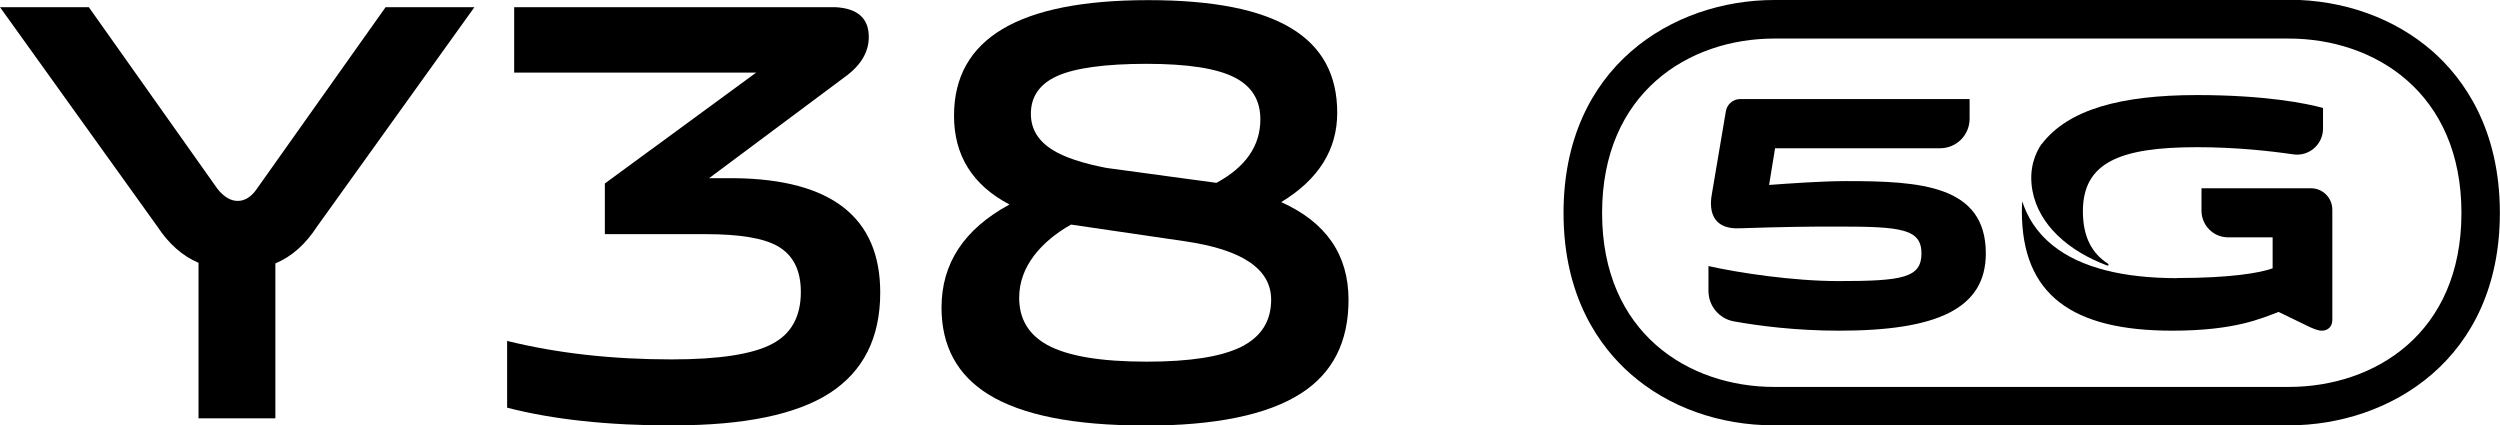 <?xml version="1.0" encoding="UTF-8"?>
<svg id="_图层_1" data-name="图层 1" xmlns="http://www.w3.org/2000/svg" viewBox="0 0 188.02 32">
  <defs>
    <style>
      .cls-1 {
        fill: #000;
        stroke-width: 0px;
      }
    </style>
  </defs>
  <g>
    <path class="cls-1" d="M14.92,19.76c-1.2-.51-2.23-1.42-3.09-2.73L0,.54h6.68l9.68,13.67c.48.6.99.9,1.52.9s1.02-.3,1.43-.9L29,.54h6.68l-11.83,16.49c-.87,1.34-1.91,2.27-3.14,2.78v11.65h-5.78v-11.7Z"/>
    <path class="cls-1" d="M50.64,32c-4.9,0-9.07-.45-12.5-1.34v-5.02c3.77.93,7.89,1.39,12.37,1.39,3.58,0,6.11-.39,7.57-1.17,1.43-.75,2.15-2.05,2.15-3.9,0-1.64-.58-2.79-1.75-3.45-1.05-.6-2.85-.9-5.42-.9h-7.57v-3.81l11.38-8.34h-18.2V.54h24.16c1.67.09,2.51.84,2.51,2.24,0,1.14-.6,2.14-1.79,3l-10.22,7.62h1.93c7.29.09,10.94,2.96,10.94,8.6,0,3.41-1.27,5.93-3.81,7.57-2.51,1.61-6.42,2.42-11.74,2.42Z"/>
    <path class="cls-1" d="M86.09,32c-5.32,0-9.23-.78-11.74-2.33-2.36-1.46-3.54-3.64-3.54-6.54,0-3.32,1.7-5.9,5.11-7.75-2.78-1.46-4.17-3.69-4.17-6.68,0-5.8,4.87-8.69,14.61-8.69s14.21,2.82,14.21,8.47c0,2.78-1.41,5.02-4.21,6.72,3.38,1.52,5.06,3.97,5.06,7.35,0,3.17-1.19,5.51-3.58,7.04-2.51,1.61-6.43,2.42-11.74,2.42ZM86.23,27.2c3.26,0,5.63-.37,7.13-1.12,1.49-.75,2.24-1.93,2.24-3.54,0-2.3-2.15-3.76-6.45-4.39l-8.6-1.26c-1.17.66-2.09,1.43-2.78,2.33-.75.99-1.12,2.05-1.12,3.18,0,1.58.7,2.76,2.11,3.54,1.52.84,4.02,1.26,7.48,1.26ZM91.47,13.76c2.21-1.19,3.32-2.79,3.32-4.79,0-1.43-.64-2.48-1.93-3.14-1.34-.69-3.56-1.03-6.63-1.03s-5.42.31-6.77.94c-1.29.6-1.93,1.54-1.93,2.82,0,1.14.55,2.05,1.66,2.73.87.54,2.21.99,4.03,1.34l8.25,1.12Z"/>
  </g>
  <g>
    <path class="cls-1" d="M153.54,10.83c-.43.63-1,1.83-.68,3.53.48,2.55,2.69,4.51,5.62,5.61.08.03.14-.08.07-.13-1.23-.78-1.9-2.04-1.9-3.95,0-3.69,2.82-4.82,8.59-4.82,2.89,0,5.45.28,7.24.54,1.18.17,2.23-.75,2.23-1.94v-1.55c-1.23-.34-4.33-.97-9.47-.97-5.74,0-9.7,1.08-11.69,3.69"/>
    <path class="cls-1" d="M163.74,20.91c4.02,0,6.26-.39,7.18-.73v-2.33h-3.35c-1.11,0-2-.9-2-2.01v-1.68h8.24c.88,0,1.6.72,1.6,1.61v8.29c0,.58-.42.81-.78.81-.31,0-.57-.13-.89-.26l-2.37-1.15c-1.28.47-3.23,1.41-8.01,1.41-7.52,0-11.3-2.7-11.3-8.98,0-.26.01-.51.03-.75.35,1.09,1,2.28,2.31,3.33,2.1,1.68,5.31,2.45,9.36,2.45"/>
    <path class="cls-1" d="M138.83,13.62c-1.76,0-4.31.18-5.78.29l.45-2.76h12.41c1.23,0,2.22-.99,2.22-2.22v-1.48h-17.25c-.54,0-.99.39-1.08.91l-1.05,6.21c-.29,1.55.26,2.68,2.07,2.6,3.42-.11,4.91-.13,7.49-.13,4.68,0,6.2.18,6.2,2.02s-1.44,2.08-6.25,2.08c-3.42,0-7.56-.63-9.77-1.13v1.87c0,1.12.8,2.09,1.91,2.29,1.89.34,4.68.7,7.92.7,7.36,0,11.03-1.65,11.03-5.81,0-5.15-4.96-5.44-10.51-5.44"/>
    <path class="cls-1" d="M172.13,2.9c6.47,0,12.99,4.06,12.99,13.12s-6.53,13.08-12.99,13.08h-38.69c-6.44,0-12.95-4.04-12.95-13.08s6.5-13.12,12.95-13.12h38.69ZM172.13,0h-38.69c-7.63,0-15.85,5.01-15.85,16.02,0,6.34,2.74,10.08,5.04,12.1,2.84,2.5,6.68,3.87,10.8,3.87h38.69c7.65,0,15.89-5,15.89-15.98,0-6.35-2.75-10.11-5.05-12.14-2.85-2.5-6.7-3.89-10.84-3.89"/>
  </g>
</svg>